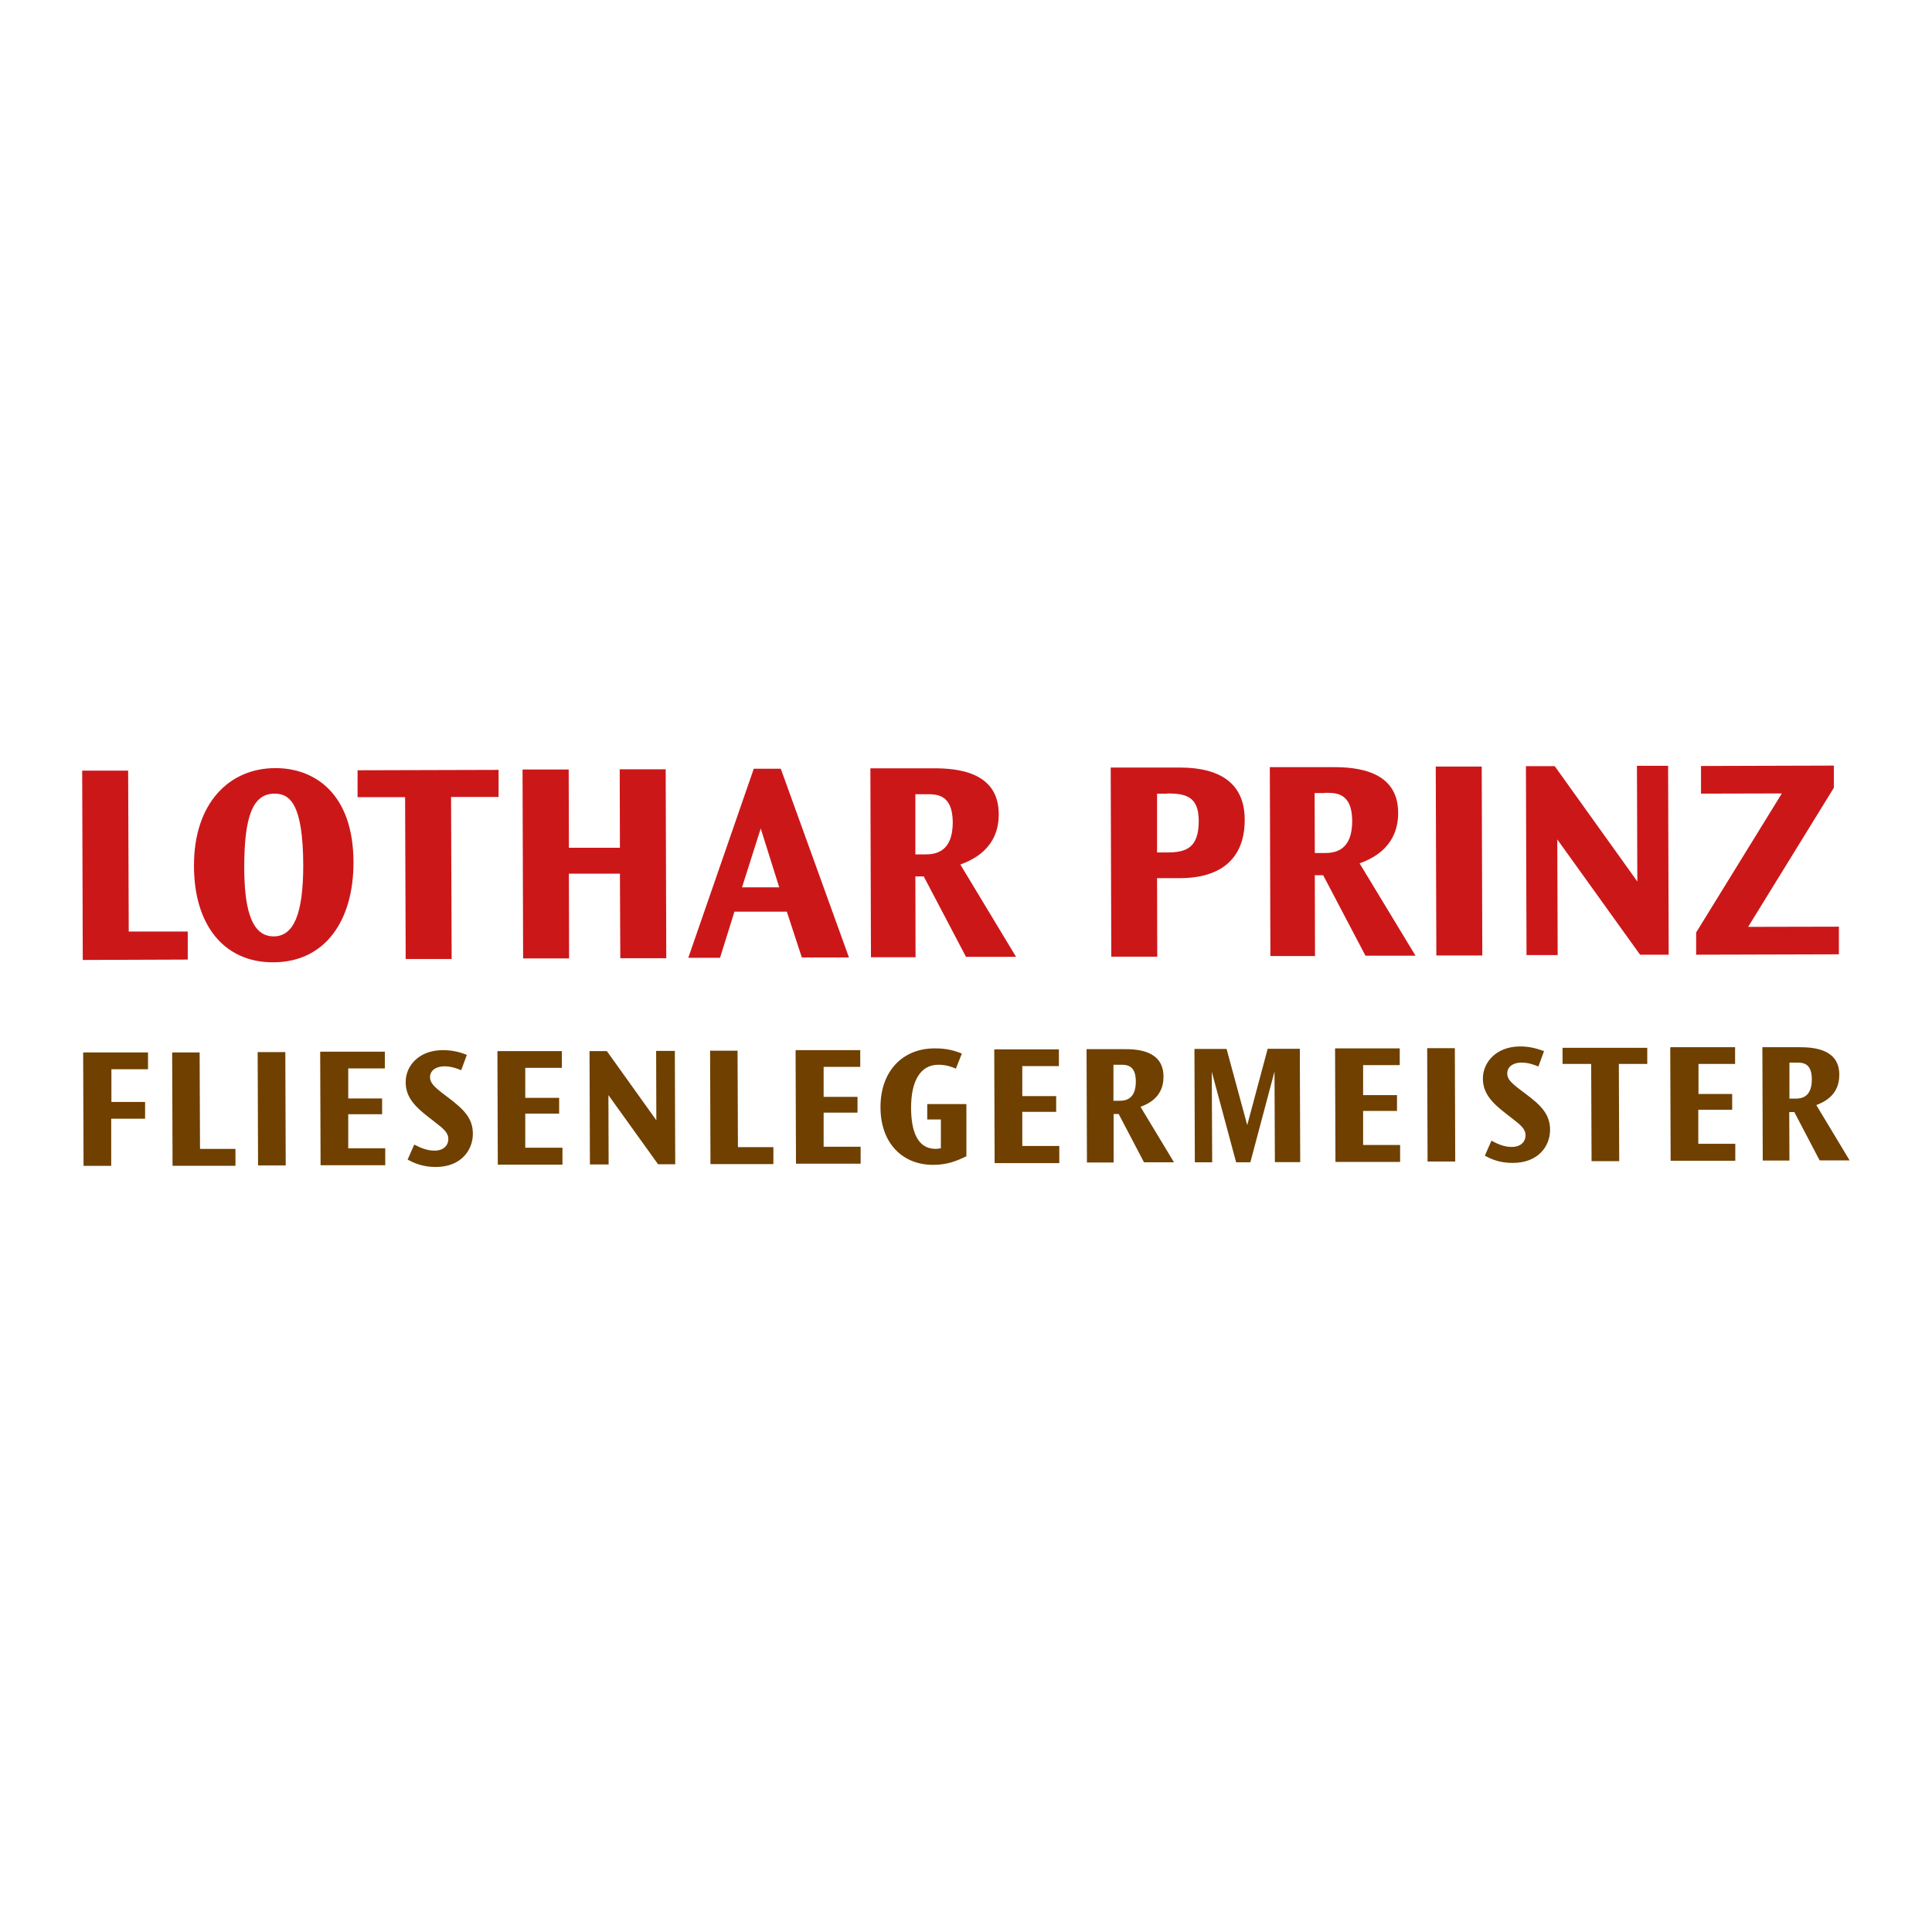 <?xml version="1.0" encoding="UTF-8"?>
<svg id="Ebene_1" data-name="Ebene 1" xmlns="http://www.w3.org/2000/svg" viewBox="0 0 99.2 99.2">
  <defs>
    <style>
      .cls-1 {
        fill: #cc1719;
      }

      .cls-2 {
        fill: #6f4000;
      }
    </style>
  </defs>
  <path class="cls-1" d="M4.22,39.6l.03,9.69,5.39-.02v-1.44s-3.03,0-3.03,0l-.03-8.26h-2.36ZM9.96,44.46c0,3.03,1.54,4.96,4.07,4.95,2.66,0,4.13-2.14,4.12-5.15-.01-3.5-1.98-4.83-4.02-4.82-2.34,0-4.18,1.78-4.17,5.02M12.54,44.56c0-2.63.43-3.81,1.56-3.81.79,0,1.46.54,1.47,3.68,0,2.5-.49,3.65-1.52,3.65-1.26,0-1.5-1.73-1.51-3.52M18.36,39.55v1.38s2.44,0,2.44,0l.03,8.31h2.36s-.03-8.32-.03-8.32h2.44s0-1.39,0-1.39l-7.24.02ZM26.83,39.52l.03,9.69h2.36s-.01-4.35-.01-4.35h2.62s.02,4.34.02,4.34h2.36s-.03-9.7-.03-9.7h-2.36s.01,4.03.01,4.03h-2.62s-.01-4.02-.01-4.02h-2.36ZM38.7,39.48l-3.36,9.7h1.63s.74-2.37.74-2.37h2.69s.77,2.35.77,2.35h2.42s-3.5-9.69-3.5-9.69h-1.39ZM39.06,42.54l.95,3.02h-1.91s.96-3.02.96-3.02ZM44.69,39.46l.03,9.69h2.29s-.01-4.15-.01-4.15h.43s2.17,4.13,2.17,4.13h2.57s-2.86-4.74-2.86-4.74c.47-.18,1.98-.73,1.97-2.59,0-2.17-2.12-2.36-3.38-2.35h-3.2ZM47.5,40.78c.53,0,1.41-.06,1.42,1.44,0,1.51-.86,1.65-1.41,1.65h-.51s0-3.09,0-3.09h.51ZM57.03,39.43l.03,9.69h2.36s-.01-4.03-.01-4.03h1.19c2.23-.01,3.32-1.13,3.31-3.01,0-1.79-1.18-2.67-3.33-2.67h-3.55ZM59.93,40.74c.96,0,1.62.16,1.62,1.41,0,1.41-.67,1.62-1.63,1.62h-.51s0-3.02,0-3.02h.53ZM65.2,39.4l.03,9.69h2.29s-.01-4.15-.01-4.15h.43l2.17,4.13h2.57s-2.87-4.74-2.87-4.74c.47-.18,1.98-.73,1.98-2.59,0-2.17-2.12-2.36-3.39-2.35h-3.2ZM68.01,40.71c.53,0,1.41-.06,1.42,1.44,0,1.51-.86,1.65-1.41,1.65h-.51s-.01-3.08-.01-3.08h.51ZM73.75,49.06h2.36s-.03-9.7-.03-9.7h-2.36s.03,9.7.03,9.7ZM78.35,39.35l.03,9.69h1.6s-.02-5.94-.02-5.94l4.25,5.92h1.47s-.03-9.7-.03-9.7h-1.6s.02,5.94.02,5.94l-4.24-5.92h-1.48ZM87.34,39.33v1.42s4.15-.01,4.15-.01l-4.4,7.14v1.14s7.33-.02,7.33-.02v-1.42s-4.66.01-4.66.01l4.4-7.14v-1.14s-6.82.02-6.82.02Z"/>
  <path class="cls-2" d="M4.27,54.05l.02,5.81h1.42s0-2.42,0-2.42h1.74s0-.86,0-.86h-1.73s0-1.68,0-1.68h1.88s0-.86,0-.86h-3.3ZM8.84,54.04l.02,5.82h3.23s0-.87,0-.87h-1.82s-.02-4.95-.02-4.95h-1.42ZM13.25,59.84h1.42s-.02-5.82-.02-5.82h-1.42s.02,5.82.02,5.82ZM16.44,54.01l.02,5.82h3.32s0-.87,0-.87h-1.9s0-1.75,0-1.75h1.74s0-.81,0-.81h-1.74s0-1.54,0-1.54h1.88s0-.86,0-.86h-3.29ZM23.96,54.16c-.4-.16-.78-.24-1.22-.24-1.23,0-1.92.81-1.91,1.65,0,.78.5,1.27,1.2,1.81l.27.21c.45.35.72.55.72.9,0,.28-.2.59-.71.59-.36,0-.67-.12-1.04-.31l-.34.77c.28.15.74.38,1.44.38,1.3,0,1.91-.86,1.91-1.71,0-.82-.51-1.28-1.26-1.85l-.29-.22c-.45-.35-.65-.55-.65-.83,0-.33.28-.55.73-.56.36,0,.65.11.87.2l.29-.78ZM25.54,53.98l.02,5.82h3.32s0-.87,0-.87h-1.91s0-1.75,0-1.75h1.74s0-.81,0-.81h-1.74s0-1.54,0-1.54h1.88s0-.86,0-.86h-3.29ZM30.27,53.97l.02,5.82h.96s-.01-3.56-.01-3.56l2.55,3.55h.88s-.02-5.82-.02-5.82h-.96s.01,3.56.01,3.56l-2.54-3.55h-.89ZM36.46,53.95l.02,5.82h3.23s0-.87,0-.87h-1.82s-.02-4.95-.02-4.95h-1.42ZM40.85,53.93l.02,5.82h3.32s0-.87,0-.87h-1.9s0-1.75,0-1.75h1.74s0-.81,0-.81h-1.74s0-1.54,0-1.54h1.88s0-.86,0-.86h-3.29ZM49.4,54.1c-.28-.11-.73-.28-1.41-.27-1.65,0-2.79,1.18-2.78,3.03,0,1.85,1.15,2.96,2.71,2.95.73,0,1.22-.21,1.7-.44v-2.68s-2.01,0-2.01,0v.79s.7,0,.7,0v1.48c-.12.01-.16.03-.27.03-.96,0-1.26-.96-1.26-2.12,0-1.4.5-2.2,1.4-2.2.4,0,.7.11.9.2l.31-.78ZM51.05,53.9l.02,5.82h3.32s0-.88,0-.88h-1.9s0-1.75,0-1.75h1.74s0-.81,0-.81h-1.74s0-1.54,0-1.54h1.88s0-.86,0-.86h-3.29ZM55.79,53.88l.02,5.81h1.37s0-2.49,0-2.49h.26s1.3,2.48,1.3,2.48h1.54s-1.72-2.85-1.72-2.85c.28-.11,1.19-.43,1.18-1.55,0-1.31-1.27-1.42-2.03-1.41h-1.92ZM57.47,54.67c.32,0,.85-.04.85.86,0,.91-.52.99-.84.99h-.31s0-1.85,0-1.85h.31ZM61.33,53.87l.02,5.81h.89s-.02-4.65-.02-4.65l1.25,4.65h.73s1.24-4.66,1.24-4.66l.02,4.65h1.3s-.02-5.82-.02-5.82h-1.65s-1.05,3.92-1.05,3.92l-1.06-3.91h-1.65ZM68.55,53.84l.02,5.82h3.32s0-.87,0-.87h-1.9s0-1.75,0-1.75h1.74s0-.81,0-.81h-1.74s0-1.54,0-1.54h1.88s0-.86,0-.86h-3.3ZM73.3,59.64h1.42s-.02-5.82-.02-5.82h-1.42s.02,5.82.02,5.82ZM79.28,53.97c-.41-.15-.79-.24-1.22-.24-1.24,0-1.92.82-1.92,1.65,0,.78.5,1.27,1.2,1.81l.27.21c.45.35.72.55.72.9,0,.28-.2.59-.71.59-.36,0-.67-.12-1.04-.32l-.34.77c.28.15.74.38,1.44.37,1.3,0,1.91-.86,1.91-1.7,0-.82-.51-1.29-1.26-1.85l-.29-.22c-.45-.34-.65-.54-.65-.82,0-.33.28-.56.73-.56.36,0,.65.11.87.2l.29-.79ZM80.23,53.8v.83s1.47,0,1.47,0l.02,4.99h1.42s-.02-4.99-.02-4.99h1.46s0-.83,0-.83h-4.34ZM85.76,53.79l.02,5.81h3.32s0-.87,0-.87h-1.9s0-1.75,0-1.75h1.74s0-.81,0-.81h-1.73s0-1.54,0-1.54h1.88s0-.86,0-.86h-3.3ZM90.49,53.77l.02,5.82h1.37s-.01-2.49-.01-2.49h.26s1.3,2.48,1.3,2.48h1.54s-1.71-2.84-1.71-2.84c.28-.11,1.19-.44,1.18-1.56,0-1.3-1.28-1.41-2.03-1.41h-1.92ZM92.18,54.56c.32,0,.85-.04.85.86,0,.91-.52.99-.84.99h-.31s0-1.85,0-1.85h.31Z"/>
</svg>